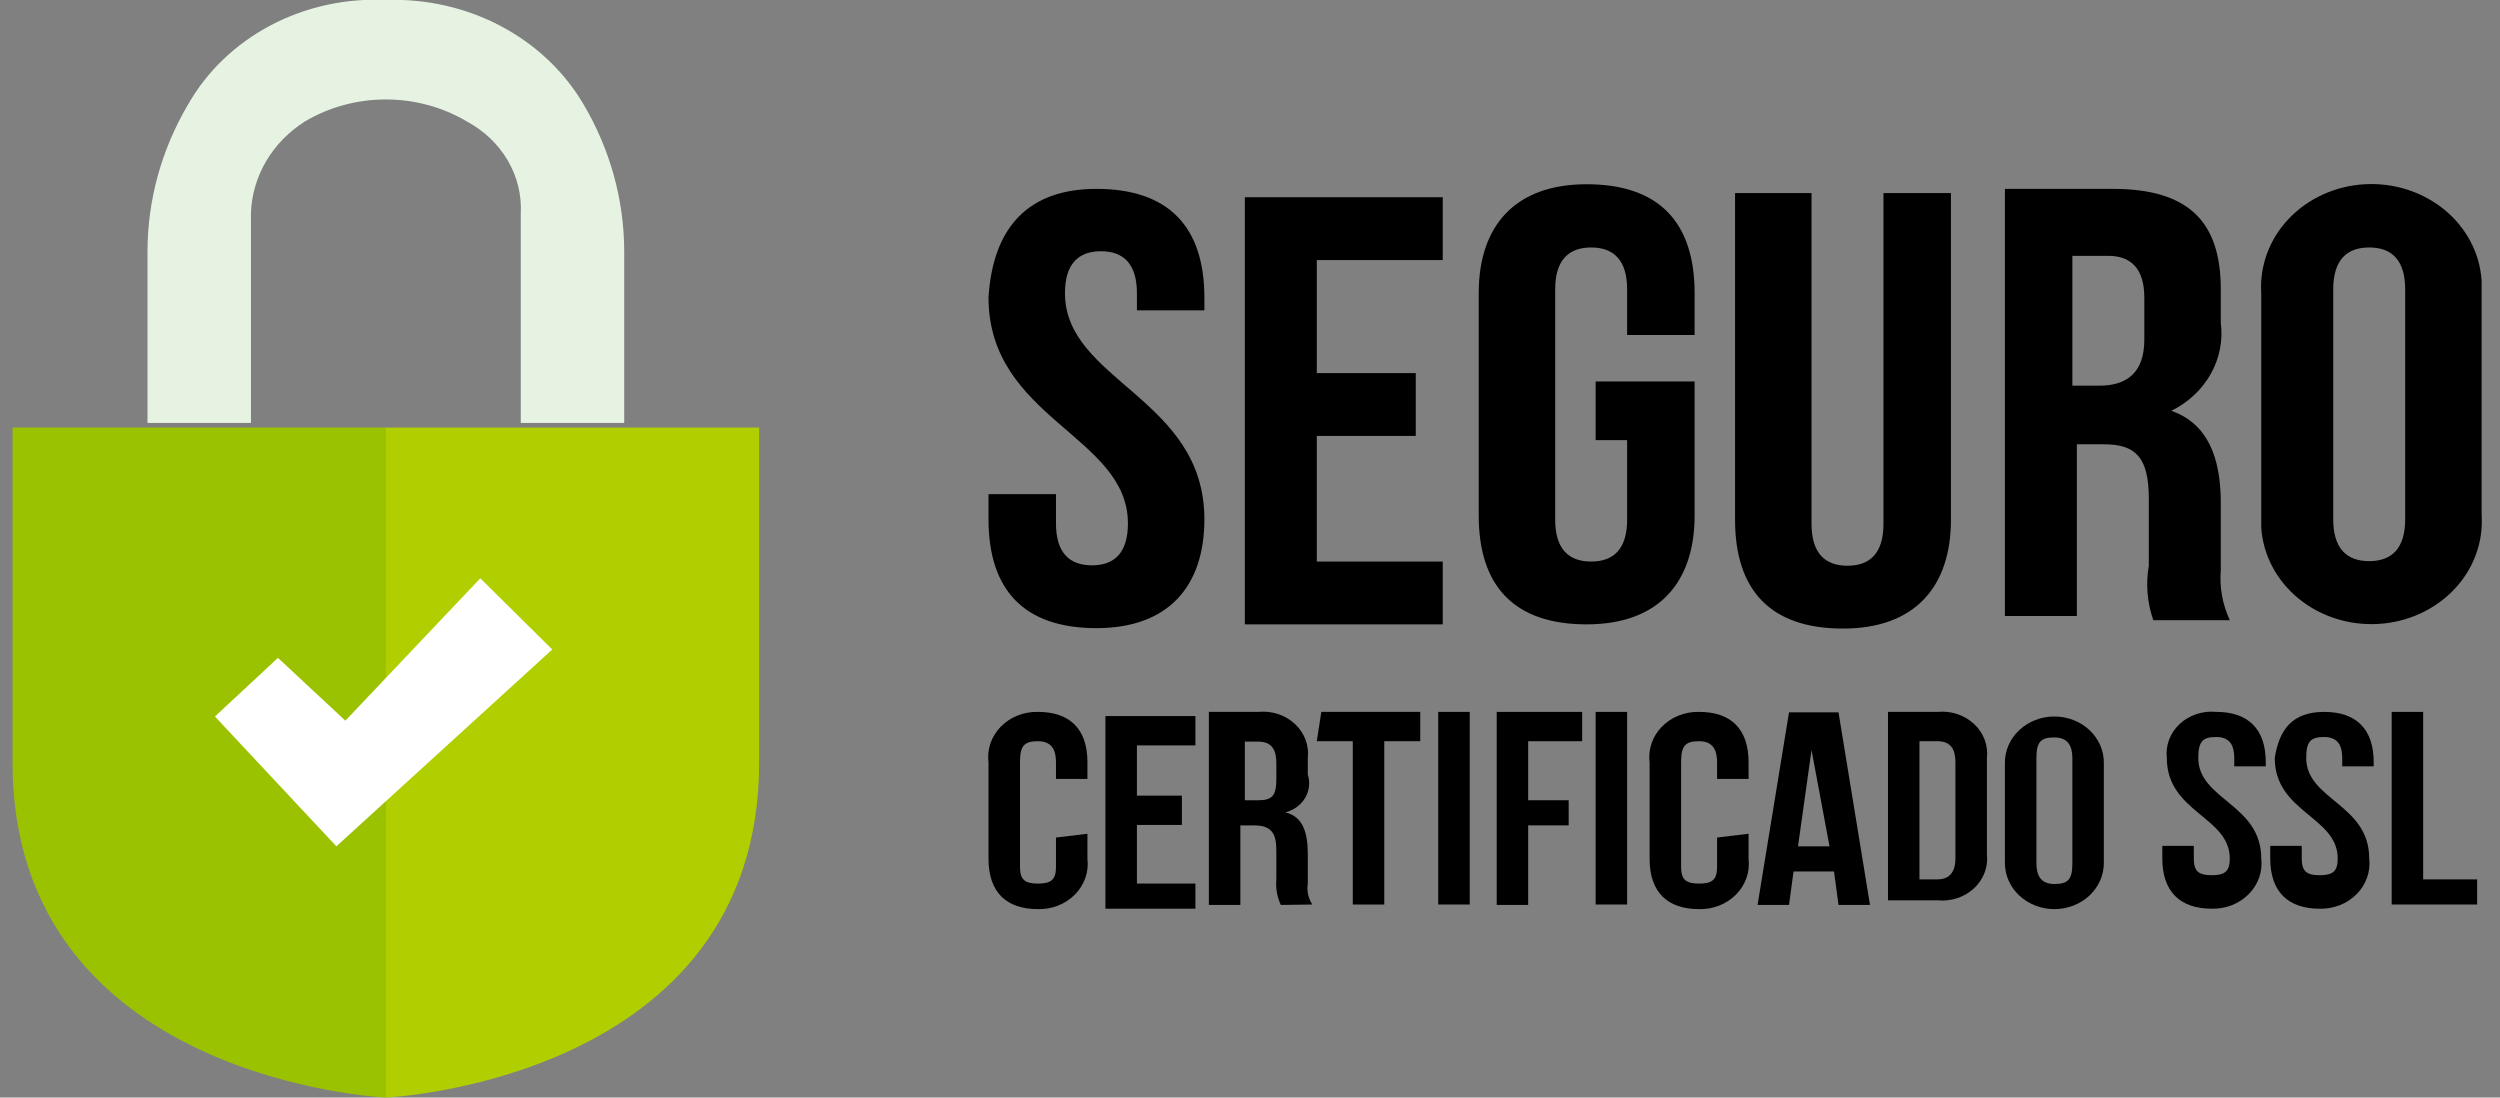 <svg width="82" height="36" viewBox="0 0 82 36" fill="none" xmlns="http://www.w3.org/2000/svg">
<rect x="0" y="0" width="82" height="36" fill="#808080" stroke="none"/>
<g id="selosss_ssl" clip-path="url(#clip0_325_24307)">
<path id="Vector" d="M35.963 6.195C38.323 6.195 39.504 7.431 39.504 9.766V10.178H37.291V9.615C37.291 8.653 36.848 8.241 36.111 8.241C35.373 8.241 34.931 8.653 34.931 9.615C34.931 12.499 39.504 13.049 39.504 17.032C39.504 19.23 38.323 20.603 35.963 20.603C33.603 20.603 32.423 19.367 32.423 17.032V16.208H34.636V17.169C34.636 18.131 35.078 18.543 35.816 18.543C36.553 18.543 36.996 18.131 36.996 17.169C36.996 14.285 32.423 13.736 32.423 9.752C32.57 7.431 33.751 6.195 35.963 6.195Z" fill="black"/>
<path id="Vector_2" d="M43.191 12.238H46.437V14.298H43.191V18.419H47.322V20.479H40.831V6.469H47.322V8.53H43.191V12.238Z" fill="black"/>
<path id="Vector_3" d="M52.337 12.513H55.583V16.908C55.583 19.106 54.403 20.479 52.042 20.479C49.682 20.479 48.502 19.243 48.502 16.908V9.615C48.502 7.417 49.682 6.043 52.042 6.043C54.403 6.043 55.583 7.28 55.583 9.615V10.988H53.37V9.491C53.37 8.53 52.927 8.117 52.19 8.117C51.452 8.117 51.01 8.53 51.01 9.491V17.045C51.01 18.007 51.452 18.419 52.19 18.419C52.927 18.419 53.37 18.007 53.37 17.045V14.436H52.337V12.513Z" fill="black"/>
<path id="Vector_4" d="M59.418 6.332V17.183C59.418 18.144 59.861 18.556 60.598 18.556C61.336 18.556 61.778 18.144 61.778 17.183V6.332H63.991V17.046C63.991 19.243 62.811 20.617 60.45 20.617C58.09 20.617 56.91 19.381 56.91 17.046V6.332H59.418Z" fill="black"/>
<path id="Vector_5" d="M70.629 20.342C70.428 19.766 70.377 19.154 70.481 18.556V16.359C70.481 14.985 70.039 14.573 69.006 14.573H68.121V20.205H65.761V6.195H69.301C71.809 6.195 72.842 7.294 72.842 9.491V10.59C72.917 11.167 72.802 11.752 72.512 12.267C72.222 12.782 71.771 13.203 71.219 13.475C72.399 13.886 72.842 14.985 72.842 16.496V18.694C72.795 19.257 72.897 19.823 73.137 20.342H70.629ZM67.974 8.392V12.65H68.859C69.744 12.65 70.334 12.238 70.334 11.139V9.766C70.334 8.805 69.891 8.392 69.154 8.392H67.974Z" fill="black"/>
<path id="Vector_6" d="M74.169 9.615C74.14 9.173 74.205 8.73 74.36 8.311C74.515 7.892 74.756 7.506 75.071 7.175C75.386 6.843 75.769 6.573 76.196 6.378C76.623 6.184 77.088 6.07 77.562 6.043C78.037 6.016 78.513 6.077 78.962 6.221C79.412 6.365 79.826 6.59 80.183 6.883C80.539 7.177 80.829 7.532 81.038 7.93C81.246 8.328 81.368 8.761 81.397 9.203V16.894C81.456 17.787 81.132 18.664 80.496 19.334C79.859 20.004 78.963 20.411 78.005 20.465C77.046 20.52 76.104 20.218 75.384 19.625C74.665 19.033 74.228 18.199 74.169 17.306V9.615ZM76.53 17.032C76.53 17.993 76.972 18.405 77.71 18.405C78.447 18.405 78.89 17.993 78.89 17.032V9.491C78.89 8.529 78.447 8.117 77.71 8.117C76.972 8.117 76.53 8.529 76.53 9.491V17.032Z" fill="black"/>
<path id="Vector_7" d="M35.668 27.347V28.171C35.694 28.382 35.67 28.595 35.6 28.796C35.529 28.998 35.413 29.183 35.259 29.339C35.106 29.495 34.918 29.619 34.708 29.702C34.499 29.785 34.273 29.825 34.045 29.819C33.013 29.819 32.423 29.27 32.423 28.171V25.012C32.395 24.8 32.417 24.586 32.486 24.383C32.556 24.18 32.672 23.993 32.825 23.835C32.98 23.677 33.168 23.552 33.379 23.469C33.589 23.385 33.817 23.345 34.045 23.35C35.078 23.35 35.668 23.899 35.668 24.998V25.548H34.636V24.998C34.636 24.586 34.488 24.312 34.045 24.312C33.603 24.312 33.456 24.449 33.456 24.998V28.432C33.456 28.844 33.603 28.982 34.045 28.982C34.488 28.982 34.636 28.844 34.636 28.432V27.471L35.668 27.347Z" fill="black"/>
<path id="Vector_8" d="M37.291 26.097H38.766V27.058H37.291V28.981H39.209V29.805H36.258V23.487H39.209V24.449H37.291V26.097Z" fill="black"/>
<path id="Vector_9" d="M42.011 29.682C41.891 29.422 41.84 29.14 41.864 28.858V27.896C41.864 27.347 41.716 27.072 41.126 27.072H40.684V29.682H39.651V23.35H41.274C41.492 23.328 41.714 23.352 41.921 23.421C42.129 23.489 42.317 23.6 42.472 23.745C42.628 23.889 42.747 24.065 42.82 24.258C42.894 24.451 42.92 24.657 42.896 24.861V25.41C42.937 25.537 42.95 25.669 42.934 25.8C42.919 25.931 42.876 26.058 42.807 26.173C42.738 26.288 42.645 26.389 42.534 26.471C42.423 26.552 42.295 26.612 42.159 26.646C42.749 26.784 42.896 27.333 42.896 28.02V28.981C42.858 29.219 42.91 29.462 43.044 29.668L42.011 29.682ZM40.831 24.325V26.248H41.274C41.716 26.248 41.864 26.111 41.864 25.561V25.012C41.864 24.6 41.716 24.325 41.274 24.325H40.831Z" fill="black"/>
<path id="Vector_10" d="M43.339 23.35H46.584V24.312H45.404V29.668H44.371V24.312H43.191L43.339 23.35Z" fill="black"/>
<path id="Vector_11" d="M47.174 23.35H48.207V29.668H47.174V23.35Z" fill="black"/>
<path id="Vector_12" d="M50.124 26.248H51.452V27.072H50.124V29.682H49.092V23.35H51.895V24.312H50.124V26.248Z" fill="black"/>
<path id="Vector_13" d="M52.337 23.35H53.37V29.668H52.337V23.35Z" fill="black"/>
<path id="Vector_14" d="M57.353 27.347V28.171C57.378 28.382 57.355 28.595 57.284 28.796C57.214 28.998 57.098 29.183 56.944 29.339C56.79 29.495 56.602 29.619 56.393 29.702C56.184 29.785 55.958 29.825 55.73 29.819C54.697 29.819 54.107 29.27 54.107 28.171V25.012C54.08 24.8 54.102 24.586 54.171 24.383C54.24 24.18 54.356 23.993 54.51 23.835C54.664 23.677 54.853 23.552 55.063 23.469C55.274 23.385 55.501 23.345 55.73 23.35C56.763 23.35 57.353 23.899 57.353 24.998V25.548H56.32V24.998C56.32 24.586 56.173 24.312 55.73 24.312C55.288 24.312 55.14 24.449 55.14 24.998V28.432C55.14 28.844 55.288 28.982 55.73 28.982C56.173 28.982 56.32 28.844 56.32 28.432V27.471L57.353 27.347Z" fill="black"/>
<path id="Vector_15" d="M61.336 29.682H60.303L60.156 28.583H58.828L58.68 29.682H57.648L58.68 23.364H60.303L61.336 29.682ZM58.975 27.759H60.008L59.418 24.6L58.975 27.759Z" fill="black"/>
<path id="Vector_16" d="M61.926 23.35H63.548C63.767 23.328 63.988 23.352 64.196 23.421C64.403 23.489 64.592 23.6 64.747 23.745C64.903 23.889 65.022 24.065 65.095 24.258C65.168 24.451 65.194 24.657 65.171 24.861V28.02C65.194 28.224 65.168 28.43 65.095 28.623C65.022 28.816 64.903 28.991 64.747 29.136C64.592 29.281 64.403 29.392 64.196 29.46C63.988 29.528 63.767 29.552 63.548 29.531H61.926V23.35ZM62.958 24.311V28.844H63.548C63.843 28.844 64.138 28.707 64.138 28.157V24.998C64.138 24.586 63.991 24.311 63.548 24.311H62.958Z" fill="black"/>
<path id="Vector_17" d="M65.761 25.012C65.761 24.611 65.932 24.227 66.236 23.944C66.541 23.66 66.953 23.501 67.384 23.501C67.814 23.501 68.227 23.66 68.531 23.944C68.835 24.227 69.006 24.611 69.006 25.012V28.308C69.006 28.709 68.835 29.093 68.531 29.377C68.227 29.66 67.814 29.819 67.384 29.819C66.953 29.819 66.541 29.66 66.236 29.377C65.932 29.093 65.761 28.709 65.761 28.308V25.012ZM66.794 28.308C66.794 28.72 66.941 28.995 67.384 28.995C67.826 28.995 67.974 28.858 67.974 28.308V24.875C67.974 24.462 67.826 24.188 67.384 24.188C66.941 24.188 66.794 24.325 66.794 24.875V28.308Z" fill="black"/>
<path id="Vector_18" d="M72.694 23.35C73.727 23.35 74.317 23.899 74.317 24.998V25.136H73.284V24.861C73.284 24.449 73.137 24.174 72.694 24.174C72.252 24.174 72.104 24.311 72.104 24.861C72.104 26.234 74.169 26.372 74.169 28.157C74.195 28.368 74.171 28.581 74.101 28.782C74.03 28.984 73.914 29.169 73.76 29.325C73.607 29.481 73.419 29.605 73.21 29.688C73 29.771 72.774 29.811 72.547 29.805C71.514 29.805 70.924 29.256 70.924 28.157V27.745H71.957V28.157C71.957 28.569 72.104 28.707 72.547 28.707C72.989 28.707 73.137 28.569 73.137 28.157C73.137 26.784 71.072 26.646 71.072 24.861C71.048 24.657 71.074 24.451 71.148 24.258C71.221 24.065 71.34 23.889 71.495 23.745C71.651 23.6 71.839 23.489 72.047 23.421C72.254 23.352 72.475 23.328 72.694 23.35Z" fill="black"/>
<path id="Vector_19" d="M76.235 23.35C77.267 23.35 77.857 23.899 77.857 24.998V25.136H76.825V24.861C76.825 24.449 76.677 24.174 76.235 24.174C75.792 24.174 75.644 24.312 75.644 24.861C75.644 26.235 77.71 26.372 77.71 28.157C77.735 28.368 77.712 28.581 77.641 28.782C77.571 28.984 77.455 29.169 77.301 29.325C77.147 29.481 76.959 29.605 76.75 29.688C76.54 29.771 76.314 29.811 76.087 29.806C75.054 29.806 74.464 29.256 74.464 28.157V27.745H75.497V28.157C75.497 28.57 75.644 28.707 76.087 28.707C76.53 28.707 76.677 28.57 76.677 28.157C76.677 26.784 74.612 26.646 74.612 24.861C74.759 23.913 75.202 23.35 76.235 23.35Z" fill="black"/>
<path id="Vector_20" d="M78.447 23.35H79.48V28.844H81.25V29.668H78.447V23.35Z" fill="black"/>
<path id="Vector_21" d="M12.656 13.886V36C12.656 36 0.412 35.45 0.412 25.012V14.024H12.656V13.886Z" fill="#9AC201"/>
<path id="Vector_22" d="M12.656 13.886V36C12.656 36 24.9 35.45 24.9 25.012V14.024H12.656V13.886Z" fill="#B1CE00"/>
<path id="Vector_23" d="M12.656 -0C11.335 -0.064 10.022 0.226 8.872 0.834C7.722 1.442 6.783 2.344 6.165 3.434C5.297 4.907 4.841 6.56 4.838 8.241V13.872H8.231V7.005C8.247 6.407 8.417 5.821 8.724 5.295C9.032 4.77 9.47 4.32 10.001 3.983C10.794 3.512 11.715 3.262 12.656 3.262C13.597 3.262 14.518 3.512 15.311 3.983C15.877 4.286 16.341 4.729 16.654 5.262C16.966 5.795 17.114 6.398 17.081 7.005V13.872H20.474V8.241C20.471 6.56 20.015 4.907 19.147 3.434C18.516 2.355 17.574 1.462 16.427 0.856C15.28 0.249 13.974 -0.047 12.656 -0Z" fill="#E6F3E2"/>
<path id="Vector_24" d="M9.116 21.578L7.05 23.501L11.033 27.759L18.114 21.303L15.754 18.968L11.328 23.638L9.116 21.578Z" fill="white"/>
</g>
<defs>
<clipPath id="clip0_325_24307">
<rect width="81" height="36" fill="white" transform="translate(0.412)"/>
</clipPath>
</defs>
</svg>
